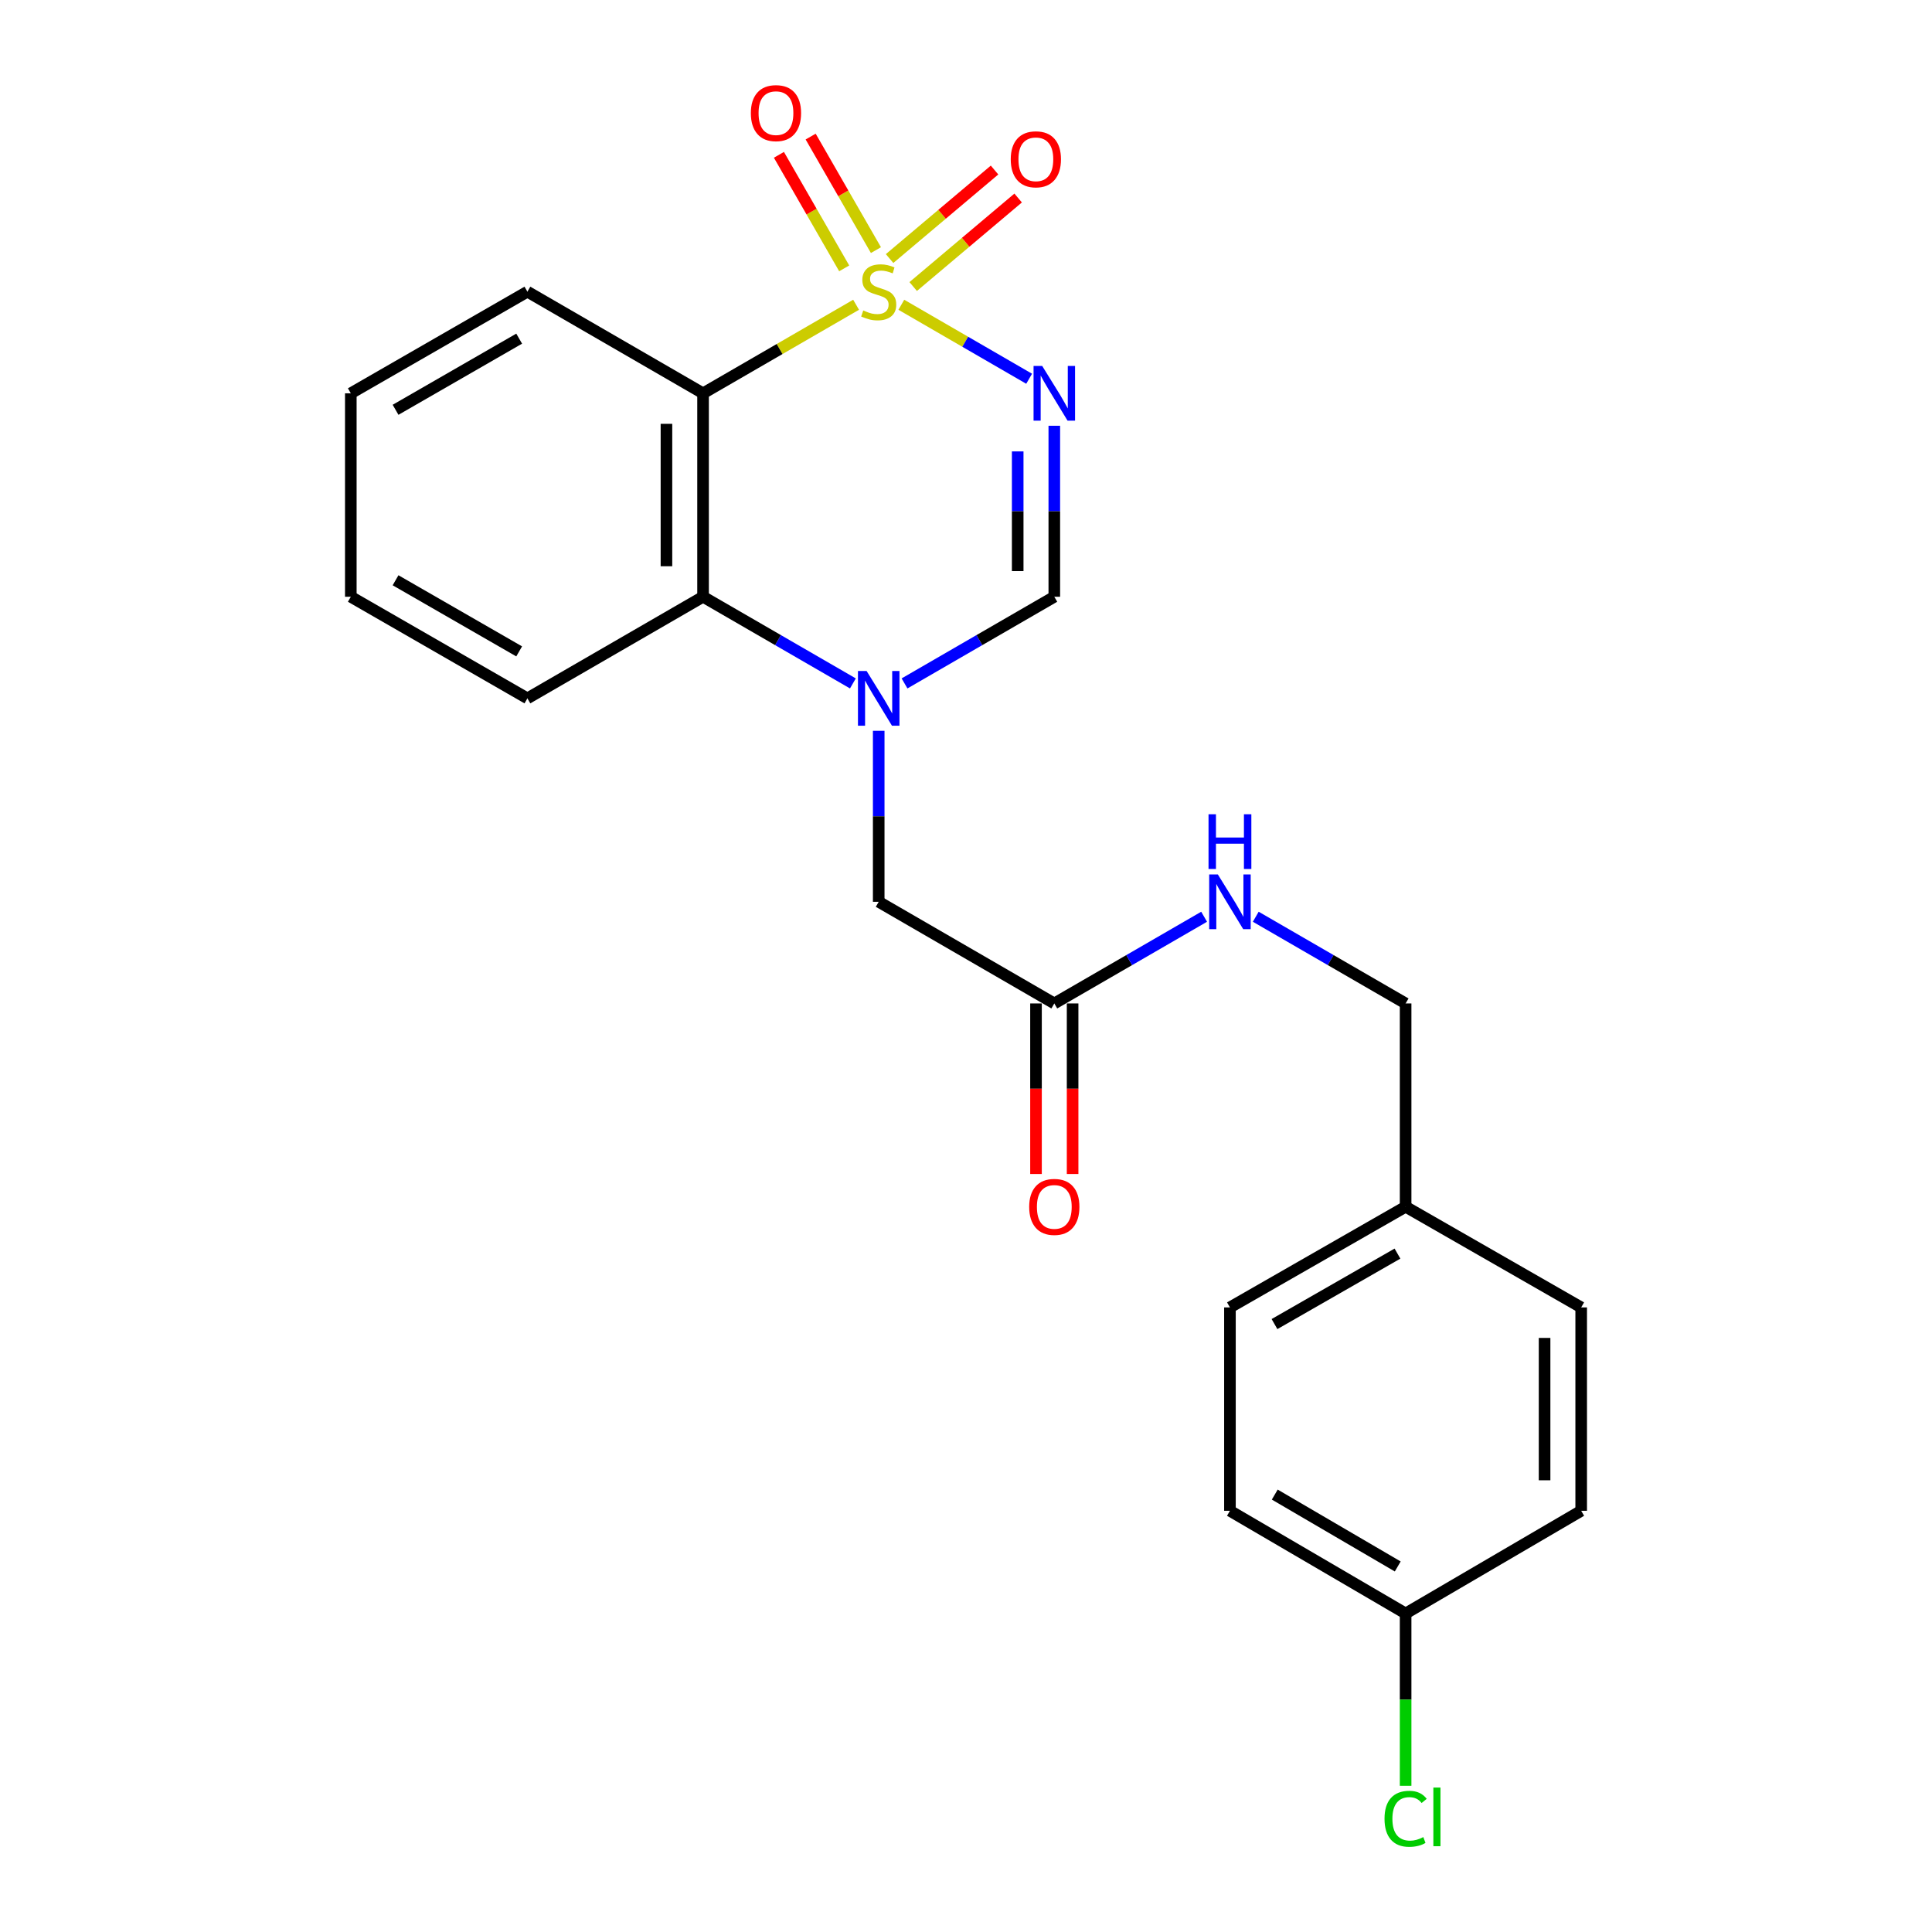 <?xml version='1.0' encoding='iso-8859-1'?>
<svg version='1.1' baseProfile='full'
              xmlns='http://www.w3.org/2000/svg'
                      xmlns:rdkit='http://www.rdkit.org/xml'
                      xmlns:xlink='http://www.w3.org/1999/xlink'
                  xml:space='preserve'
width='1000px' height='1000px' viewBox='0 0 1000 1000'>
<!-- END OF HEADER -->
<rect style='opacity:1.0;fill:#FFFFFF;stroke:none' width='1000' height='1000' x='0' y='0'> </rect>
<path class='bond-0' d='M 466.525,157.746 L 499.602,176.894' style='fill:none;fill-rule:evenodd;stroke:#CCCC00;stroke-width:6px;stroke-linecap:butt;stroke-linejoin:miter;stroke-opacity:1' />
<path class='bond-0' d='M 499.602,176.894 L 532.68,196.041' style='fill:none;fill-rule:evenodd;stroke:#0000FF;stroke-width:6px;stroke-linecap:butt;stroke-linejoin:miter;stroke-opacity:1' />
<path class='bond-1' d='M 443.113,157.744 L 403.507,180.663' style='fill:none;fill-rule:evenodd;stroke:#CCCC00;stroke-width:6px;stroke-linecap:butt;stroke-linejoin:miter;stroke-opacity:1' />
<path class='bond-1' d='M 403.507,180.663 L 363.901,203.583' style='fill:none;fill-rule:evenodd;stroke:#000000;stroke-width:6px;stroke-linecap:butt;stroke-linejoin:miter;stroke-opacity:1' />
<path class='bond-5' d='M 453.381,129.461 L 436.487,100.077' style='fill:none;fill-rule:evenodd;stroke:#CCCC00;stroke-width:6px;stroke-linecap:butt;stroke-linejoin:miter;stroke-opacity:1' />
<path class='bond-5' d='M 436.487,100.077 L 419.593,70.694' style='fill:none;fill-rule:evenodd;stroke:#FF0000;stroke-width:6px;stroke-linecap:butt;stroke-linejoin:miter;stroke-opacity:1' />
<path class='bond-5' d='M 436.954,138.905 L 420.061,109.521' style='fill:none;fill-rule:evenodd;stroke:#CCCC00;stroke-width:6px;stroke-linecap:butt;stroke-linejoin:miter;stroke-opacity:1' />
<path class='bond-5' d='M 420.061,109.521 L 403.167,80.138' style='fill:none;fill-rule:evenodd;stroke:#FF0000;stroke-width:6px;stroke-linecap:butt;stroke-linejoin:miter;stroke-opacity:1' />
<path class='bond-6' d='M 472.668,148.311 L 499.829,125.402' style='fill:none;fill-rule:evenodd;stroke:#CCCC00;stroke-width:6px;stroke-linecap:butt;stroke-linejoin:miter;stroke-opacity:1' />
<path class='bond-6' d='M 499.829,125.402 L 526.991,102.494' style='fill:none;fill-rule:evenodd;stroke:#FF0000;stroke-width:6px;stroke-linecap:butt;stroke-linejoin:miter;stroke-opacity:1' />
<path class='bond-6' d='M 460.452,133.826 L 487.613,110.918' style='fill:none;fill-rule:evenodd;stroke:#CCCC00;stroke-width:6px;stroke-linecap:butt;stroke-linejoin:miter;stroke-opacity:1' />
<path class='bond-6' d='M 487.613,110.918 L 514.775,88.01' style='fill:none;fill-rule:evenodd;stroke:#FF0000;stroke-width:6px;stroke-linecap:butt;stroke-linejoin:miter;stroke-opacity:1' />
<path class='bond-3' d='M 545.707,220.375 L 545.707,264.628' style='fill:none;fill-rule:evenodd;stroke:#0000FF;stroke-width:6px;stroke-linecap:butt;stroke-linejoin:miter;stroke-opacity:1' />
<path class='bond-3' d='M 545.707,264.628 L 545.707,308.881' style='fill:none;fill-rule:evenodd;stroke:#000000;stroke-width:6px;stroke-linecap:butt;stroke-linejoin:miter;stroke-opacity:1' />
<path class='bond-3' d='M 526.759,233.651 L 526.759,264.628' style='fill:none;fill-rule:evenodd;stroke:#0000FF;stroke-width:6px;stroke-linecap:butt;stroke-linejoin:miter;stroke-opacity:1' />
<path class='bond-3' d='M 526.759,264.628 L 526.759,295.605' style='fill:none;fill-rule:evenodd;stroke:#000000;stroke-width:6px;stroke-linecap:butt;stroke-linejoin:miter;stroke-opacity:1' />
<path class='bond-4' d='M 363.901,203.583 L 363.901,308.881' style='fill:none;fill-rule:evenodd;stroke:#000000;stroke-width:6px;stroke-linecap:butt;stroke-linejoin:miter;stroke-opacity:1' />
<path class='bond-4' d='M 344.953,219.377 L 344.953,293.086' style='fill:none;fill-rule:evenodd;stroke:#000000;stroke-width:6px;stroke-linecap:butt;stroke-linejoin:miter;stroke-opacity:1' />
<path class='bond-13' d='M 363.901,203.583 L 272.982,150.97' style='fill:none;fill-rule:evenodd;stroke:#000000;stroke-width:6px;stroke-linecap:butt;stroke-linejoin:miter;stroke-opacity:1' />
<path class='bond-2' d='M 441.454,353.741 L 402.677,331.311' style='fill:none;fill-rule:evenodd;stroke:#0000FF;stroke-width:6px;stroke-linecap:butt;stroke-linejoin:miter;stroke-opacity:1' />
<path class='bond-2' d='M 402.677,331.311 L 363.901,308.881' style='fill:none;fill-rule:evenodd;stroke:#000000;stroke-width:6px;stroke-linecap:butt;stroke-linejoin:miter;stroke-opacity:1' />
<path class='bond-7' d='M 454.819,378.265 L 454.819,422.518' style='fill:none;fill-rule:evenodd;stroke:#0000FF;stroke-width:6px;stroke-linecap:butt;stroke-linejoin:miter;stroke-opacity:1' />
<path class='bond-7' d='M 454.819,422.518 L 454.819,466.771' style='fill:none;fill-rule:evenodd;stroke:#000000;stroke-width:6px;stroke-linecap:butt;stroke-linejoin:miter;stroke-opacity:1' />
<path class='bond-23' d='M 468.185,353.739 L 506.946,331.31' style='fill:none;fill-rule:evenodd;stroke:#0000FF;stroke-width:6px;stroke-linecap:butt;stroke-linejoin:miter;stroke-opacity:1' />
<path class='bond-23' d='M 506.946,331.31 L 545.707,308.881' style='fill:none;fill-rule:evenodd;stroke:#000000;stroke-width:6px;stroke-linecap:butt;stroke-linejoin:miter;stroke-opacity:1' />
<path class='bond-20' d='M 363.901,308.881 L 272.982,361.472' style='fill:none;fill-rule:evenodd;stroke:#000000;stroke-width:6px;stroke-linecap:butt;stroke-linejoin:miter;stroke-opacity:1' />
<path class='bond-8' d='M 454.819,466.771 L 545.707,519.383' style='fill:none;fill-rule:evenodd;stroke:#000000;stroke-width:6px;stroke-linecap:butt;stroke-linejoin:miter;stroke-opacity:1' />
<path class='bond-9' d='M 545.707,519.383 L 584.478,496.945' style='fill:none;fill-rule:evenodd;stroke:#000000;stroke-width:6px;stroke-linecap:butt;stroke-linejoin:miter;stroke-opacity:1' />
<path class='bond-9' d='M 584.478,496.945 L 623.249,474.506' style='fill:none;fill-rule:evenodd;stroke:#0000FF;stroke-width:6px;stroke-linecap:butt;stroke-linejoin:miter;stroke-opacity:1' />
<path class='bond-10' d='M 536.233,519.383 L 536.233,563.52' style='fill:none;fill-rule:evenodd;stroke:#000000;stroke-width:6px;stroke-linecap:butt;stroke-linejoin:miter;stroke-opacity:1' />
<path class='bond-10' d='M 536.233,563.52 L 536.233,607.657' style='fill:none;fill-rule:evenodd;stroke:#FF0000;stroke-width:6px;stroke-linecap:butt;stroke-linejoin:miter;stroke-opacity:1' />
<path class='bond-10' d='M 555.181,519.383 L 555.181,563.52' style='fill:none;fill-rule:evenodd;stroke:#000000;stroke-width:6px;stroke-linecap:butt;stroke-linejoin:miter;stroke-opacity:1' />
<path class='bond-10' d='M 555.181,563.52 L 555.181,607.657' style='fill:none;fill-rule:evenodd;stroke:#FF0000;stroke-width:6px;stroke-linecap:butt;stroke-linejoin:miter;stroke-opacity:1' />
<path class='bond-11' d='M 649.982,474.505 L 688.763,496.944' style='fill:none;fill-rule:evenodd;stroke:#0000FF;stroke-width:6px;stroke-linecap:butt;stroke-linejoin:miter;stroke-opacity:1' />
<path class='bond-11' d='M 688.763,496.944 L 727.545,519.383' style='fill:none;fill-rule:evenodd;stroke:#000000;stroke-width:6px;stroke-linecap:butt;stroke-linejoin:miter;stroke-opacity:1' />
<path class='bond-14' d='M 727.545,519.383 L 727.545,624.608' style='fill:none;fill-rule:evenodd;stroke:#000000;stroke-width:6px;stroke-linecap:butt;stroke-linejoin:miter;stroke-opacity:1' />
<path class='bond-12' d='M 727.545,835.131 L 636.615,781.982' style='fill:none;fill-rule:evenodd;stroke:#000000;stroke-width:6px;stroke-linecap:butt;stroke-linejoin:miter;stroke-opacity:1' />
<path class='bond-12' d='M 723.467,810.8 L 659.816,773.595' style='fill:none;fill-rule:evenodd;stroke:#000000;stroke-width:6px;stroke-linecap:butt;stroke-linejoin:miter;stroke-opacity:1' />
<path class='bond-15' d='M 727.545,835.131 L 727.545,879.729' style='fill:none;fill-rule:evenodd;stroke:#000000;stroke-width:6px;stroke-linecap:butt;stroke-linejoin:miter;stroke-opacity:1' />
<path class='bond-15' d='M 727.545,879.729 L 727.545,924.326' style='fill:none;fill-rule:evenodd;stroke:#00CC00;stroke-width:6px;stroke-linecap:butt;stroke-linejoin:miter;stroke-opacity:1' />
<path class='bond-25' d='M 727.545,835.131 L 818.421,781.982' style='fill:none;fill-rule:evenodd;stroke:#000000;stroke-width:6px;stroke-linecap:butt;stroke-linejoin:miter;stroke-opacity:1' />
<path class='bond-21' d='M 272.982,150.97 L 181.579,203.583' style='fill:none;fill-rule:evenodd;stroke:#000000;stroke-width:6px;stroke-linecap:butt;stroke-linejoin:miter;stroke-opacity:1' />
<path class='bond-21' d='M 268.724,175.284 L 204.742,212.113' style='fill:none;fill-rule:evenodd;stroke:#000000;stroke-width:6px;stroke-linecap:butt;stroke-linejoin:miter;stroke-opacity:1' />
<path class='bond-18' d='M 727.545,624.608 L 818.421,676.715' style='fill:none;fill-rule:evenodd;stroke:#000000;stroke-width:6px;stroke-linecap:butt;stroke-linejoin:miter;stroke-opacity:1' />
<path class='bond-19' d='M 727.545,624.608 L 636.615,676.715' style='fill:none;fill-rule:evenodd;stroke:#000000;stroke-width:6px;stroke-linecap:butt;stroke-linejoin:miter;stroke-opacity:1' />
<path class='bond-19' d='M 723.326,648.864 L 659.676,685.339' style='fill:none;fill-rule:evenodd;stroke:#000000;stroke-width:6px;stroke-linecap:butt;stroke-linejoin:miter;stroke-opacity:1' />
<path class='bond-16' d='M 818.421,781.982 L 818.421,676.715' style='fill:none;fill-rule:evenodd;stroke:#000000;stroke-width:6px;stroke-linecap:butt;stroke-linejoin:miter;stroke-opacity:1' />
<path class='bond-16' d='M 799.473,766.191 L 799.473,692.505' style='fill:none;fill-rule:evenodd;stroke:#000000;stroke-width:6px;stroke-linecap:butt;stroke-linejoin:miter;stroke-opacity:1' />
<path class='bond-17' d='M 636.615,781.982 L 636.615,676.715' style='fill:none;fill-rule:evenodd;stroke:#000000;stroke-width:6px;stroke-linecap:butt;stroke-linejoin:miter;stroke-opacity:1' />
<path class='bond-24' d='M 272.982,361.472 L 181.579,308.881' style='fill:none;fill-rule:evenodd;stroke:#000000;stroke-width:6px;stroke-linecap:butt;stroke-linejoin:miter;stroke-opacity:1' />
<path class='bond-24' d='M 268.721,337.16 L 204.739,300.346' style='fill:none;fill-rule:evenodd;stroke:#000000;stroke-width:6px;stroke-linecap:butt;stroke-linejoin:miter;stroke-opacity:1' />
<path class='bond-22' d='M 181.579,203.583 L 181.579,308.881' style='fill:none;fill-rule:evenodd;stroke:#000000;stroke-width:6px;stroke-linecap:butt;stroke-linejoin:miter;stroke-opacity:1' />
<path  class='atom-0' d='M 446.819 160.69
Q 447.139 160.81, 448.459 161.37
Q 449.779 161.93, 451.219 162.29
Q 452.699 162.61, 454.139 162.61
Q 456.819 162.61, 458.379 161.33
Q 459.939 160.01, 459.939 157.73
Q 459.939 156.17, 459.139 155.21
Q 458.379 154.25, 457.179 153.73
Q 455.979 153.21, 453.979 152.61
Q 451.459 151.85, 449.939 151.13
Q 448.459 150.41, 447.379 148.89
Q 446.339 147.37, 446.339 144.81
Q 446.339 141.25, 448.739 139.05
Q 451.179 136.85, 455.979 136.85
Q 459.259 136.85, 462.979 138.41
L 462.059 141.49
Q 458.659 140.09, 456.099 140.09
Q 453.339 140.09, 451.819 141.25
Q 450.299 142.37, 450.339 144.33
Q 450.339 145.85, 451.099 146.77
Q 451.899 147.69, 453.019 148.21
Q 454.179 148.73, 456.099 149.33
Q 458.659 150.13, 460.179 150.93
Q 461.699 151.73, 462.779 153.37
Q 463.899 154.97, 463.899 157.73
Q 463.899 161.65, 461.259 163.77
Q 458.659 165.85, 454.299 165.85
Q 451.779 165.85, 449.859 165.29
Q 447.979 164.77, 445.739 163.85
L 446.819 160.69
' fill='#CCCC00'/>
<path  class='atom-1' d='M 539.447 189.423
L 548.727 204.423
Q 549.647 205.903, 551.127 208.583
Q 552.607 211.263, 552.687 211.423
L 552.687 189.423
L 556.447 189.423
L 556.447 217.743
L 552.567 217.743
L 542.607 201.343
Q 541.447 199.423, 540.207 197.223
Q 539.007 195.023, 538.647 194.343
L 538.647 217.743
L 534.967 217.743
L 534.967 189.423
L 539.447 189.423
' fill='#0000FF'/>
<path  class='atom-3' d='M 448.559 347.312
L 457.839 362.312
Q 458.759 363.792, 460.239 366.472
Q 461.719 369.152, 461.799 369.312
L 461.799 347.312
L 465.559 347.312
L 465.559 375.632
L 461.679 375.632
L 451.719 359.232
Q 450.559 357.312, 449.319 355.112
Q 448.119 352.912, 447.759 352.232
L 447.759 375.632
L 444.079 375.632
L 444.079 347.312
L 448.559 347.312
' fill='#0000FF'/>
<path  class='atom-6' d='M 388.639 58.552
Q 388.639 51.752, 391.999 47.952
Q 395.359 44.152, 401.639 44.152
Q 407.919 44.152, 411.279 47.952
Q 414.639 51.752, 414.639 58.552
Q 414.639 65.432, 411.239 69.352
Q 407.839 73.232, 401.639 73.232
Q 395.399 73.232, 391.999 69.352
Q 388.639 65.472, 388.639 58.552
M 401.639 70.032
Q 405.959 70.032, 408.279 67.152
Q 410.639 64.232, 410.639 58.552
Q 410.639 52.992, 408.279 50.192
Q 405.959 47.352, 401.639 47.352
Q 397.319 47.352, 394.959 50.152
Q 392.639 52.952, 392.639 58.552
Q 392.639 64.272, 394.959 67.152
Q 397.319 70.032, 401.639 70.032
' fill='#FF0000'/>
<path  class='atom-7' d='M 523.159 82.448
Q 523.159 75.648, 526.519 71.848
Q 529.879 68.048, 536.159 68.048
Q 542.439 68.048, 545.799 71.848
Q 549.159 75.648, 549.159 82.448
Q 549.159 89.328, 545.759 93.248
Q 542.359 97.128, 536.159 97.128
Q 529.919 97.128, 526.519 93.248
Q 523.159 89.368, 523.159 82.448
M 536.159 93.928
Q 540.479 93.928, 542.799 91.048
Q 545.159 88.128, 545.159 82.448
Q 545.159 76.888, 542.799 74.088
Q 540.479 71.248, 536.159 71.248
Q 531.839 71.248, 529.479 74.048
Q 527.159 76.848, 527.159 82.448
Q 527.159 88.168, 529.479 91.048
Q 531.839 93.928, 536.159 93.928
' fill='#FF0000'/>
<path  class='atom-10' d='M 630.355 452.611
L 639.635 467.611
Q 640.555 469.091, 642.035 471.771
Q 643.515 474.451, 643.595 474.611
L 643.595 452.611
L 647.355 452.611
L 647.355 480.931
L 643.475 480.931
L 633.515 464.531
Q 632.355 462.611, 631.115 460.411
Q 629.915 458.211, 629.555 457.531
L 629.555 480.931
L 625.875 480.931
L 625.875 452.611
L 630.355 452.611
' fill='#0000FF'/>
<path  class='atom-10' d='M 625.535 421.459
L 629.375 421.459
L 629.375 433.499
L 643.855 433.499
L 643.855 421.459
L 647.695 421.459
L 647.695 449.779
L 643.855 449.779
L 643.855 436.699
L 629.375 436.699
L 629.375 449.779
L 625.535 449.779
L 625.535 421.459
' fill='#0000FF'/>
<path  class='atom-11' d='M 532.707 624.688
Q 532.707 617.888, 536.067 614.088
Q 539.427 610.288, 545.707 610.288
Q 551.987 610.288, 555.347 614.088
Q 558.707 617.888, 558.707 624.688
Q 558.707 631.568, 555.307 635.488
Q 551.907 639.368, 545.707 639.368
Q 539.467 639.368, 536.067 635.488
Q 532.707 631.608, 532.707 624.688
M 545.707 636.168
Q 550.027 636.168, 552.347 633.288
Q 554.707 630.368, 554.707 624.688
Q 554.707 619.128, 552.347 616.328
Q 550.027 613.488, 545.707 613.488
Q 541.387 613.488, 539.027 616.288
Q 536.707 619.088, 536.707 624.688
Q 536.707 630.408, 539.027 633.288
Q 541.387 636.168, 545.707 636.168
' fill='#FF0000'/>
<path  class='atom-16' d='M 716.625 941.399
Q 716.625 934.359, 719.905 930.679
Q 723.225 926.959, 729.505 926.959
Q 735.345 926.959, 738.465 931.079
L 735.825 933.239
Q 733.545 930.239, 729.505 930.239
Q 725.225 930.239, 722.945 933.119
Q 720.705 935.959, 720.705 941.399
Q 720.705 946.999, 723.025 949.879
Q 725.385 952.759, 729.945 952.759
Q 733.065 952.759, 736.705 950.879
L 737.825 953.879
Q 736.345 954.839, 734.105 955.399
Q 731.865 955.959, 729.385 955.959
Q 723.225 955.959, 719.905 952.199
Q 716.625 948.439, 716.625 941.399
' fill='#00CC00'/>
<path  class='atom-16' d='M 741.905 925.239
L 745.585 925.239
L 745.585 955.599
L 741.905 955.599
L 741.905 925.239
' fill='#00CC00'/>
</svg>

